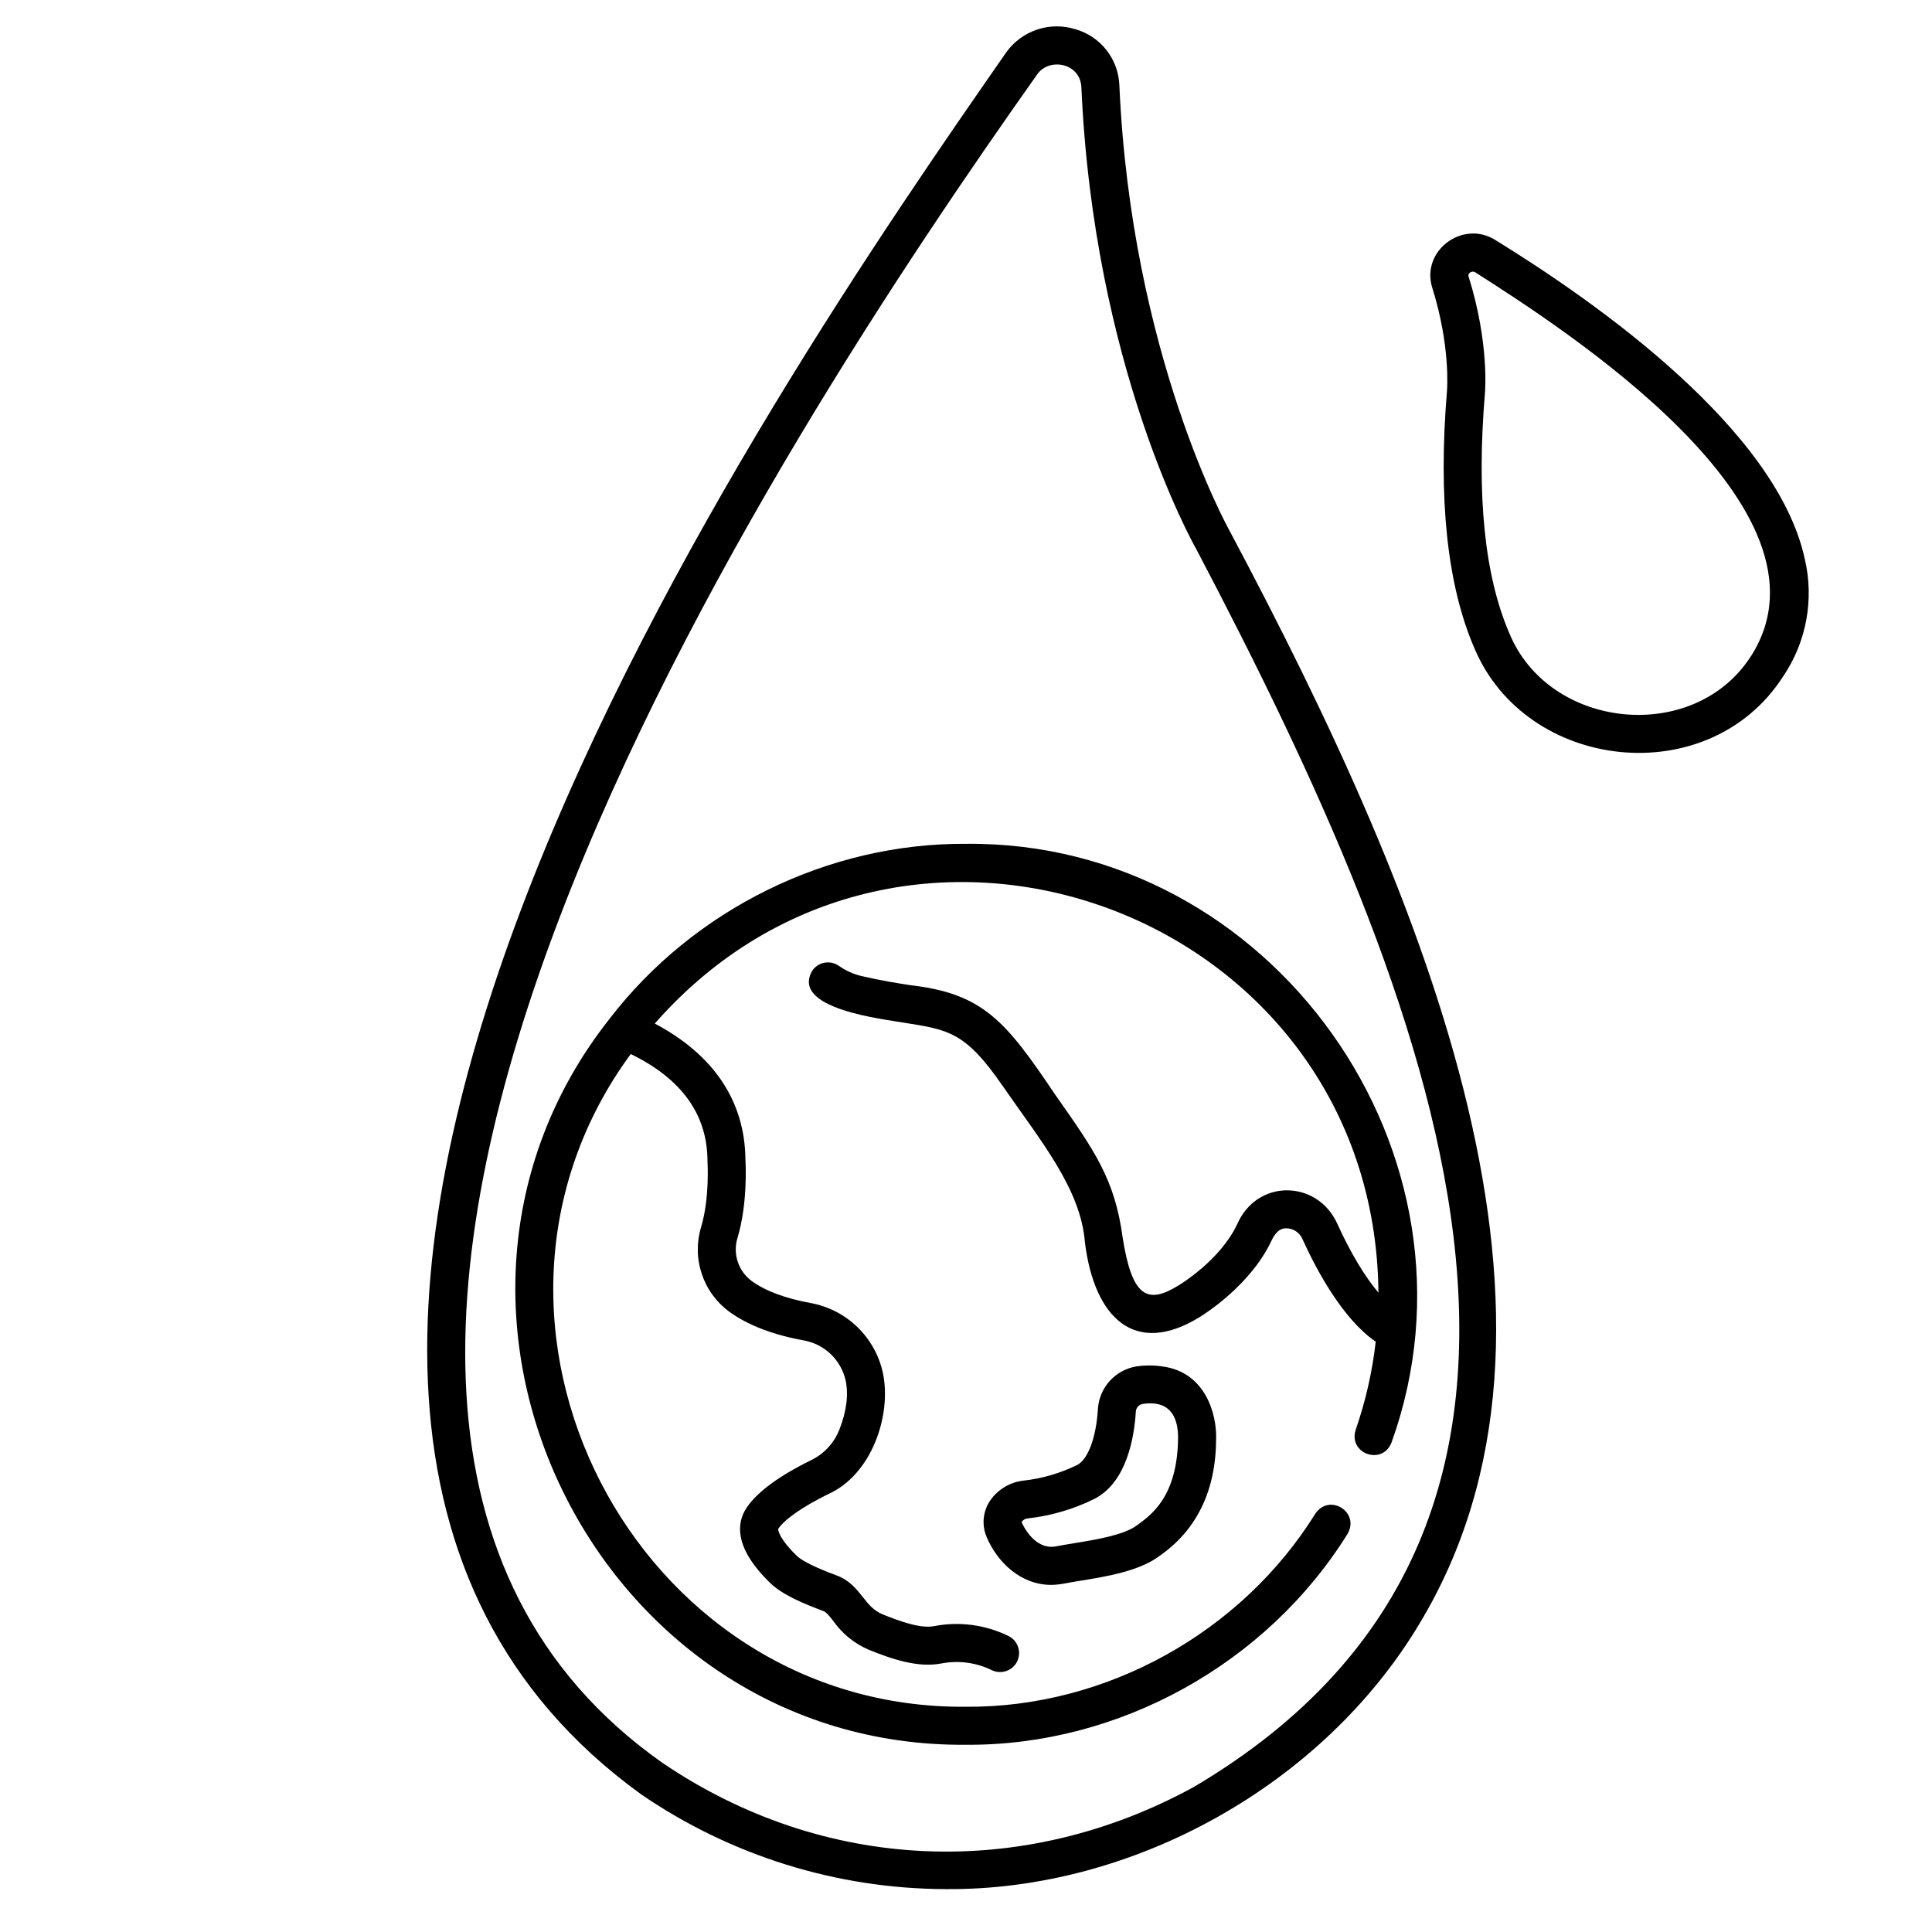 <?xml version="1.0" encoding="UTF-8"?>
<!-- Uploaded to: ICON Repo, www.svgrepo.com, Generator: ICON Repo Mixer Tools -->
<svg fill="#000000" width="800px" height="800px" version="1.1" viewBox="144 144 512 512" xmlns="http://www.w3.org/2000/svg">
 <g>
  <path d="m400 367.62c-36.621-0.234-72.176 17.371-94.453 46.363-60.723 76.91-3.598 193.23 94.453 192.4 40.559 0.281 79.668-21.438 101.11-55.879 3.352-5.766-4.793-10.887-8.527-5.367-19.637 31.539-55.434 51.43-92.582 51.172-87.957 0.781-140.8-102.14-88.848-172.98 13.535 6.578 20.344 16.109 20.336 28.414 0.008 0.102 0.629 9.66-1.676 17.395-1.238 4.055-1.188 8.395 0.148 12.418 1.332 4.027 3.879 7.539 7.293 10.055 4.906 3.559 11.559 6.121 19.773 7.617l-0.004 0.004c5.492 0.98 9.863 5.164 11.082 10.609 0.793 3.801 0.23 8.184-1.664 13.02-1.379 3.523-4.027 6.402-7.426 8.066-8.555 4.207-14.316 8.441-17.113 12.578-2.613 3.856-3.652 10.461 6.242 20.031 3.191 3.09 8.664 5.398 14.113 7.438 0.688 0.258 1.418 1.145 2.551 2.574h-0.004c2.363 3.371 5.617 6.019 9.402 7.641 6.336 2.574 13.043 4.801 19.168 3.664h0.004c4.535-0.895 9.238-0.289 13.398 1.727 1.199 0.602 2.59 0.699 3.859 0.27 1.273-0.426 2.32-1.344 2.914-2.547s0.68-2.594 0.246-3.859c-0.434-1.27-1.355-2.312-2.562-2.898-6.109-2.984-13.023-3.898-19.699-2.602-3.578 0.668-8.852-1.188-13.535-3.09-2.488-1.008-3.789-2.656-5.297-4.559-1.672-2.117-3.57-4.512-6.93-5.766-2.106-0.785-8.508-3.18-10.629-5.234-4.441-4.297-5.012-6.711-4.906-7.141 1.73-2.559 6.551-5.906 13.215-9.184 11.609-5.172 16.906-21.031 14.508-32.184l0.004-0.004c-1.016-4.625-3.375-8.84-6.781-12.129-3.406-3.285-7.707-5.488-12.363-6.34-6.715-1.227-11.992-3.195-15.664-5.863h0.004c-3.535-2.644-5.016-7.231-3.703-11.441 2.68-8.992 2.172-19.297 2.082-20.801-0.148-15.398-8.422-27.719-24.02-35.949 66.355-75.629 190.84-29.301 191.78 71.309-3.652-4.324-7.465-10.664-10.957-18.383-5.344-11.559-21.242-11.848-26.508 0.316-4.508 9.488-15.012 15.828-15.305 16.02-8.449 5.297-12.523 3.324-15.027-12.617-2.066-15.363-7.387-22.926-17.988-37.988-12.949-19.219-18.902-26.621-38.301-28.84-3.629-0.57-7.746-1.219-12.656-2.363v0.008c-2.234-0.496-4.348-1.43-6.219-2.742-1.09-0.777-2.441-1.086-3.762-0.867-1.316 0.223-2.492 0.957-3.266 2.047-6.117 10.254 19.082 12.934 24.34 13.879 11.836 1.859 16.262 2.559 25.996 16.645 10.133 14.656 20.77 27.355 21.867 41.574 2.527 20.168 13.301 30.285 30.355 19.816 1.117-0.676 13.52-8.398 19.09-20.293 1.434-3.066 2.992-3.203 3.656-3.262h-0.004c1.957-0.098 3.769 1.031 4.543 2.832 3.578 7.898 10.559 21.129 19.426 27.207v-0.004c-0.906 7.965-2.691 15.805-5.32 23.379-1.996 6.34 7.129 9.543 9.52 3.309 27.379-76.262-31.699-159.45-112.78-158.62z"/>
  <path d="m452.07 506.12c-2.273-0.336-4.586-0.34-6.863-0.012-5.676 0.91-9.945 5.652-10.258 11.395-0.461 7.445-2.606 13.223-5.461 14.719l0.004-0.004c-4.492 2.203-9.328 3.613-14.297 4.168-3.289 0.367-6.289 2.039-8.328 4.644-2.348 2.941-2.871 6.941-1.359 10.391 2.82 6.606 9.016 12.59 17.062 12.59 2.684-0.016 4.918-0.719 7.805-1.109 6.965-1.137 15.629-2.547 21.016-6.641 9.852-6.906 14.875-17.363 14.891-31.113 0.168-5.961-2.574-17.48-14.211-19.027zm4.133 18.773c-0.109 15.934-7.336 20.703-10.914 23.34-3.387 2.574-10.988 3.816-16.539 4.719-1.734 0.281-3.375 0.551-4.824 0.84-5.887 1.176-9.023-6.019-9.152-6.328-0.02-0.047-0.035-0.086-0.043-0.113v0.004c0.355-0.559 0.953-0.91 1.609-0.957 6.207-0.684 12.238-2.461 17.824-5.25 8.465-4.434 10.426-16.324 10.84-23.02v-0.004c0.051-1.023 0.793-1.879 1.801-2.066 8.137-1.199 9.363 4.684 9.402 8.836z"/>
  <path d="m469.84 284.63c-0.262-0.457-26.059-46.738-29.199-118.1-0.141-3.379-1.34-6.625-3.434-9.281-2.09-2.652-4.969-4.582-8.219-5.508-3.309-1.035-6.859-1.004-10.148 0.098-3.289 1.098-6.148 3.207-8.172 6.023-60.535 87.113-245.84 353.71-96.809 461.62 23.777 16.305 51.91 25.066 80.738 25.152 49.77 0.422 100.05-27.668 125.59-70.363 47.836-79.312 3.027-189.4-50.352-289.64zm-9.52 332.97c-45.559 24.887-98.195 22.477-140.8-6.449-137.42-96.871 32.191-352.54 99.309-447.38 3.066-4.535 11.305-3.223 11.742 3.203 3.254 73.941 29.395 120.68 30.473 122.58 62.754 119.43 119.24 257.19-0.727 328.05z"/>
  <path d="m622.26 292.02c-7.492-34.168-54.578-67.555-81.984-84.418-8.641-5.426-19.812 2.871-16.695 12.711 4.875 15.562 3.902 27.074 3.887 27.242-2.371 28.531 0.047 51.43 7.191 68.066 13.727 32.91 62.07 38.23 81.777 7.809h0.004c6.281-9.18 8.395-20.586 5.82-31.41zm-14.207 25.824c-15.074 23.578-53.688 19.598-64.133-6.199-6.488-15.102-8.645-36.387-6.414-63.191 0.051-0.543 1.215-13.512-4.309-31.152l-0.004 0.004c-0.148-0.387 0-0.828 0.352-1.043 0.414-0.344 1.004-0.375 1.449-0.074 22.844 14.621 97.984 62.48 73.062 101.66z"/>
 </g>
</svg>